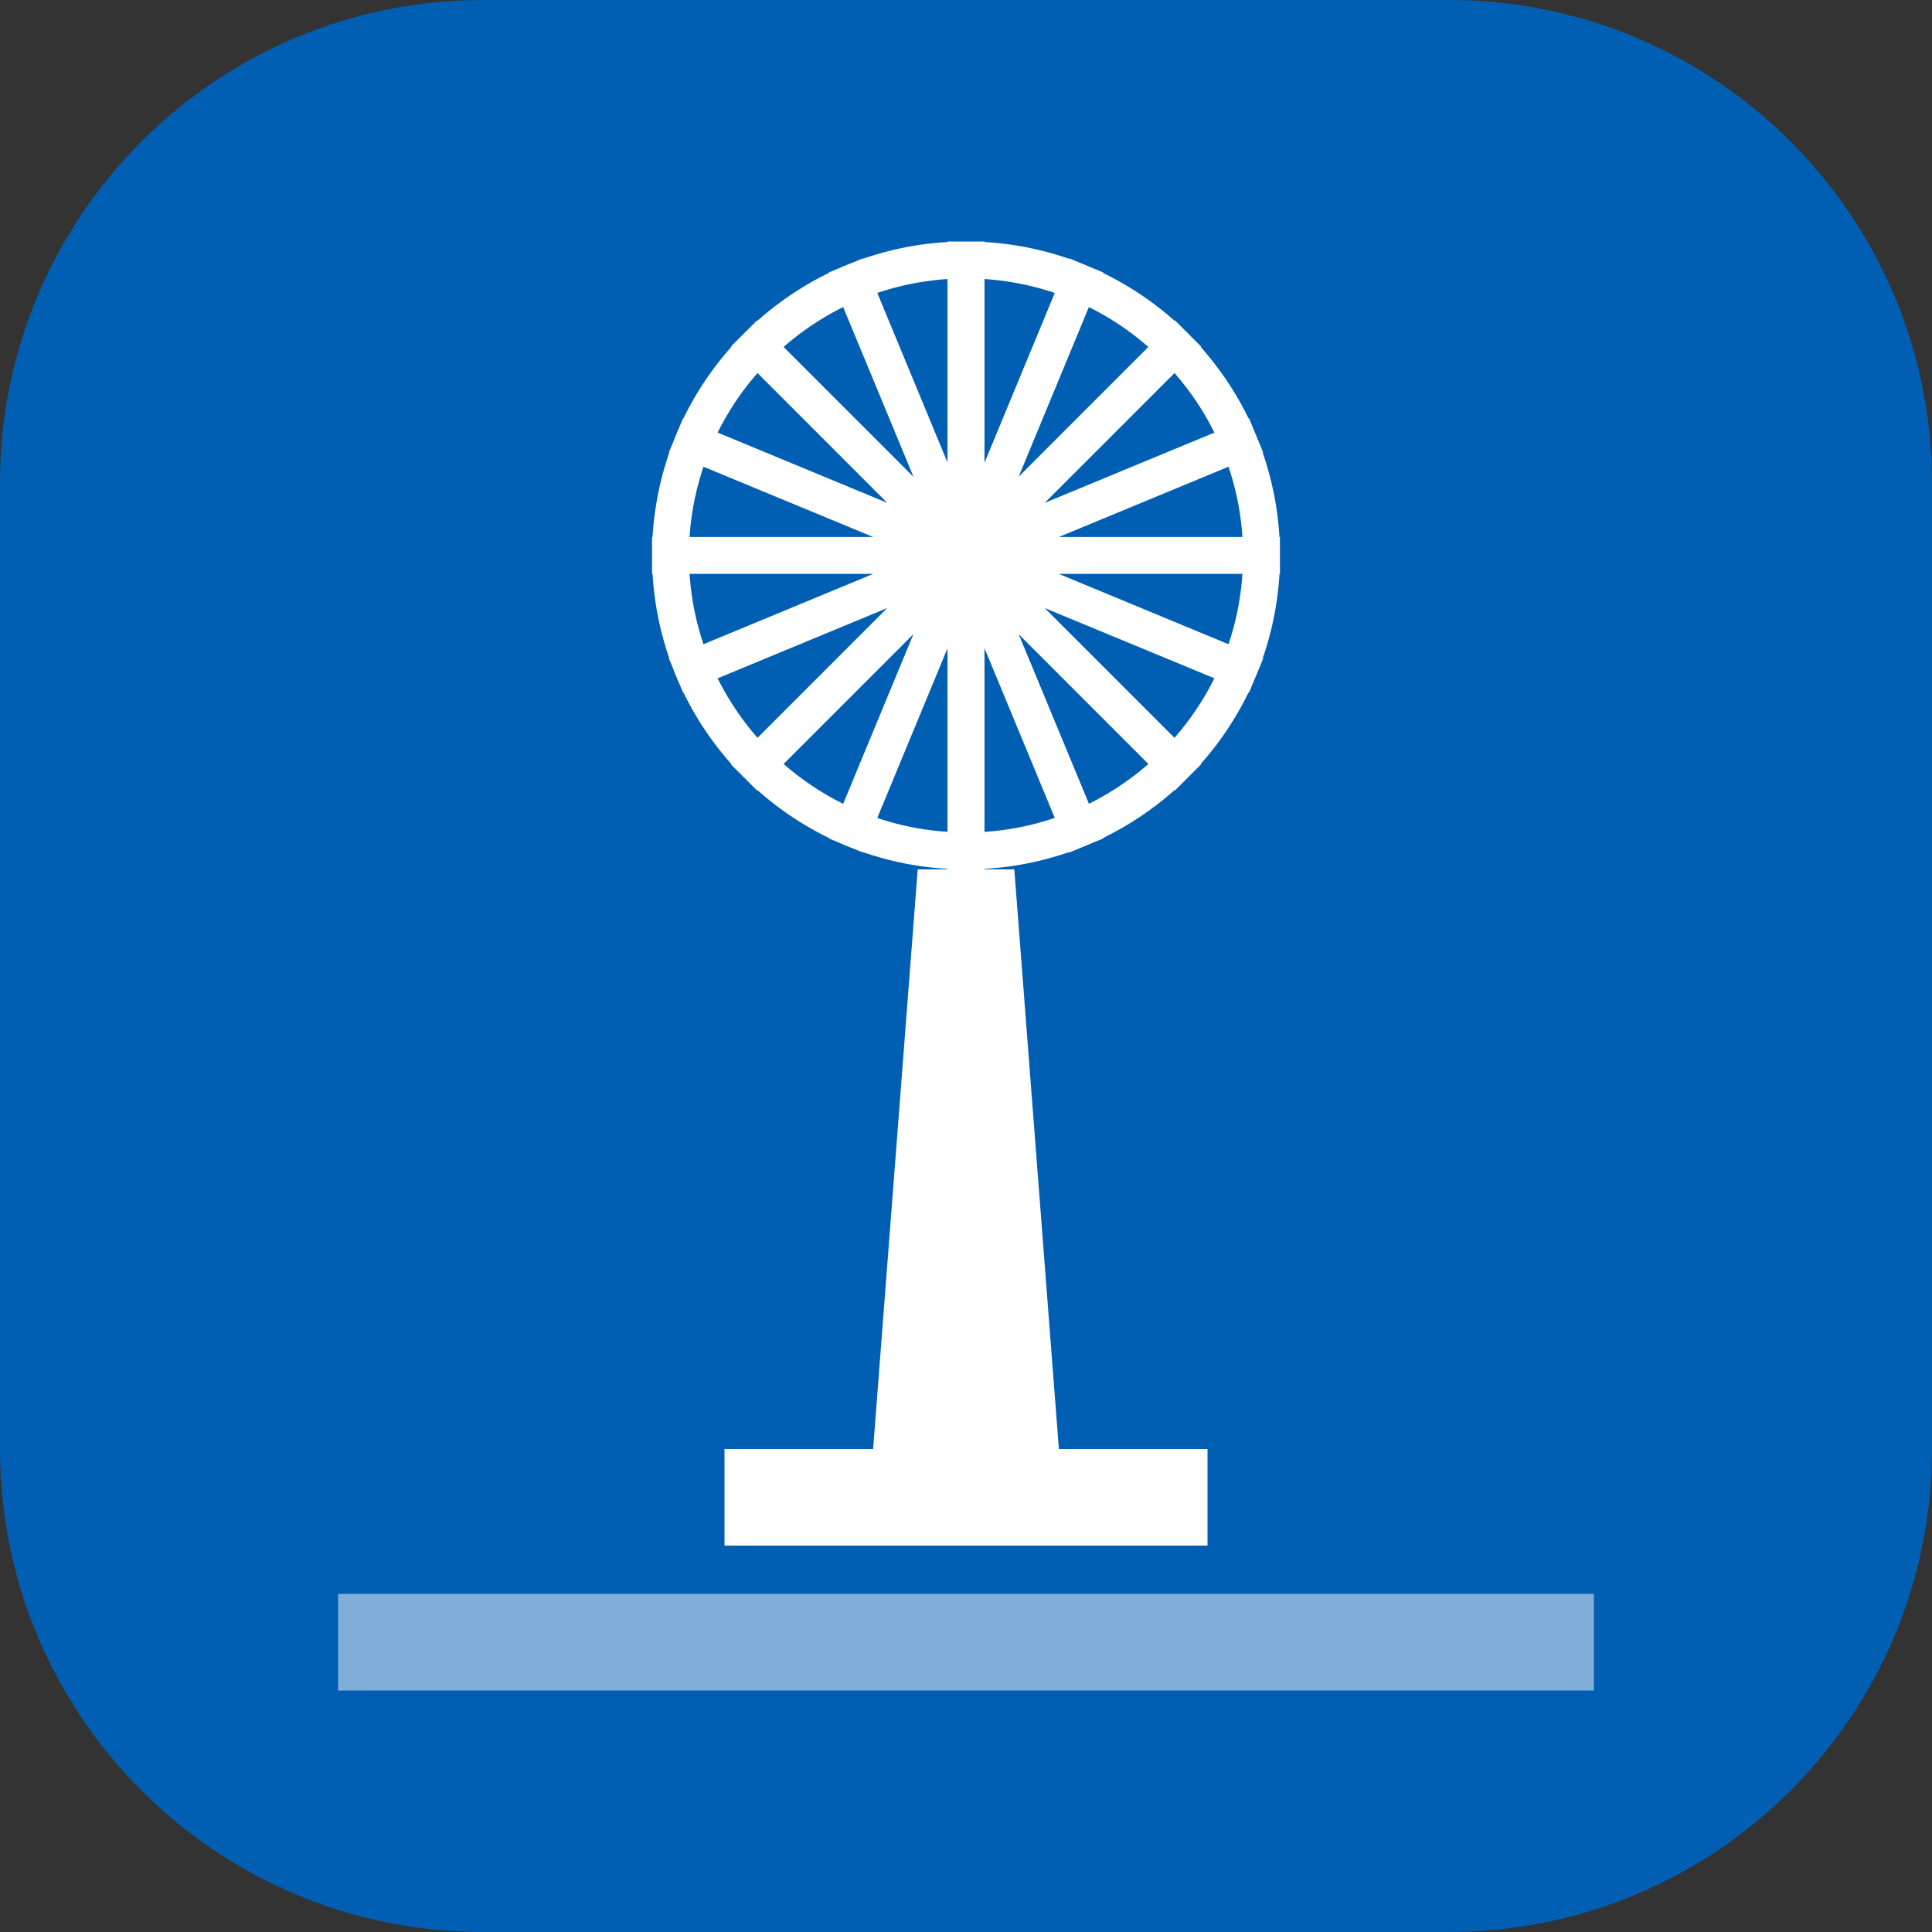 <svg xmlns="http://www.w3.org/2000/svg" width="40" height="40" fill="none" viewBox="0 0 40 40"><rect x="0" y="0" width="40" height="40" fill="#333333" stroke="none"/><path fill="#005FB2" d="M30 0H10C4.477 0 0 4.477 0 10v20c0 5.523 4.477 10 10 10h20c5.523 0 10-4.477 10-10V10c0-5.523-4.477-10-10-10Z"/><path fill="#fff" fill-opacity=".5" d="M7 33h26v2H7z"/><path fill="#fff" fill-rule="evenodd" d="M13.5 11.118h.01c.037-.61.156-1.196.347-1.749l-.008-.003.082-.197a6.65 6.65 0 0 1 .127-.308l.084-.202.008.004c.262-.54.597-1.038.992-1.481l-.008-.008.234-.234.072-.072.235-.235.008.008c.443-.394.941-.73 1.481-.991l-.004-.009.202-.084c.1-.044.203-.086.306-.126l.2-.083.002.009a6.48 6.48 0 0 1 1.747-.346V5h.766v.011a6.477 6.477 0 0 1 1.748.346l.004-.009.221.092c.087.034.173.07.257.107l.228.094-.004.01a6.5 6.5 0 0 1 1.481.99l.008-.008.541.541-.009.008c.395.444.73.942.992 1.481l.01-.004.11.267.074.177.108.263-.01.004a6.428 6.428 0 0 1 .347 1.748h.011v.764h-.01a6.478 6.478 0 0 1-.347 1.748l.01.004-.097.234c-.032.079-.064.157-.098.235l-.099.238-.01-.004a6.492 6.492 0 0 1-.99 1.48l.008.009-.54.54-.009-.008a6.517 6.517 0 0 1-1.48.991l.004.01-.237.098c-.08.035-.159.068-.239.099l-.23.096-.004-.01a6.482 6.482 0 0 1-1.75.347V18H21l.923 12H25v2H15v-2h3.077L19 18h.617v-.011a6.476 6.476 0 0 1-1.747-.346l-.004.008-.206-.085a6.678 6.678 0 0 1-.29-.12l-.21-.087.003-.009a6.515 6.515 0 0 1-1.48-.991l-.008.008-.234-.234-.074-.074-.233-.233.008-.008a6.494 6.494 0 0 1-.992-1.48l-.007.003-.077-.184a6.277 6.277 0 0 1-.098-.23l-.044-.115-.074-.178.007-.003a6.521 6.521 0 0 1-.346-1.749H13.5v-.764Zm1.065 2.22a5.698 5.698 0 0 1-.288-1.456h3.802l-3.514 1.456Zm1.119 1.938a5.754 5.754 0 0 1-.826-1.232l3.512-1.455-2.686 2.687Zm1.773 1.366a5.757 5.757 0 0 1-1.233-.825l2.688-2.688-1.455 3.513Zm2.16.58a5.71 5.71 0 0 1-1.454-.287l1.454-3.512v3.8Zm2.22-.288a5.7 5.7 0 0 1-1.454.289V13.42l1.455 3.514Zm1.94-1.117a5.748 5.748 0 0 1-1.232.824l-1.454-3.51 2.685 2.686Zm1.365-1.774c-.222.447-.5.861-.825 1.233l-2.687-2.687 3.512 1.454Zm.49-1.455a5.636 5.636 0 0 1-.197.75l-3.512-1.456h3.8c-.016.24-.046.476-.091.706Zm-.197-2.925c.156.461.255.95.288 1.455h-3.8l3.512-1.455Zm-1.118-1.939c.326.372.604.786.825 1.233l-3.513 1.455 2.688-2.688Zm-.786-.743c.083.065.165.133.245.202L21.09 9.87l1.454-3.512c.351.174.682.383.987.623Zm-3.148-1.204c.506.034.993.132 1.455.288L20.383 9.58V5.777Zm-1.343.068c.19-.032.382-.055.577-.068v3.798l-1.453-3.51c.282-.096.575-.17.876-.22Zm-2.816 1.338a5.754 5.754 0 0 1 1.233-.825l1.456 3.514-2.69-2.689Zm-1.065 1.239c.157-.246.333-.48.525-.698l2.686 2.687-3.512-1.455c.091-.184.192-.362.301-.534Zm2.92 2.696-3.514-1.455c-.156.461-.255.949-.288 1.455h3.801Z" clip-rule="evenodd"/></svg>